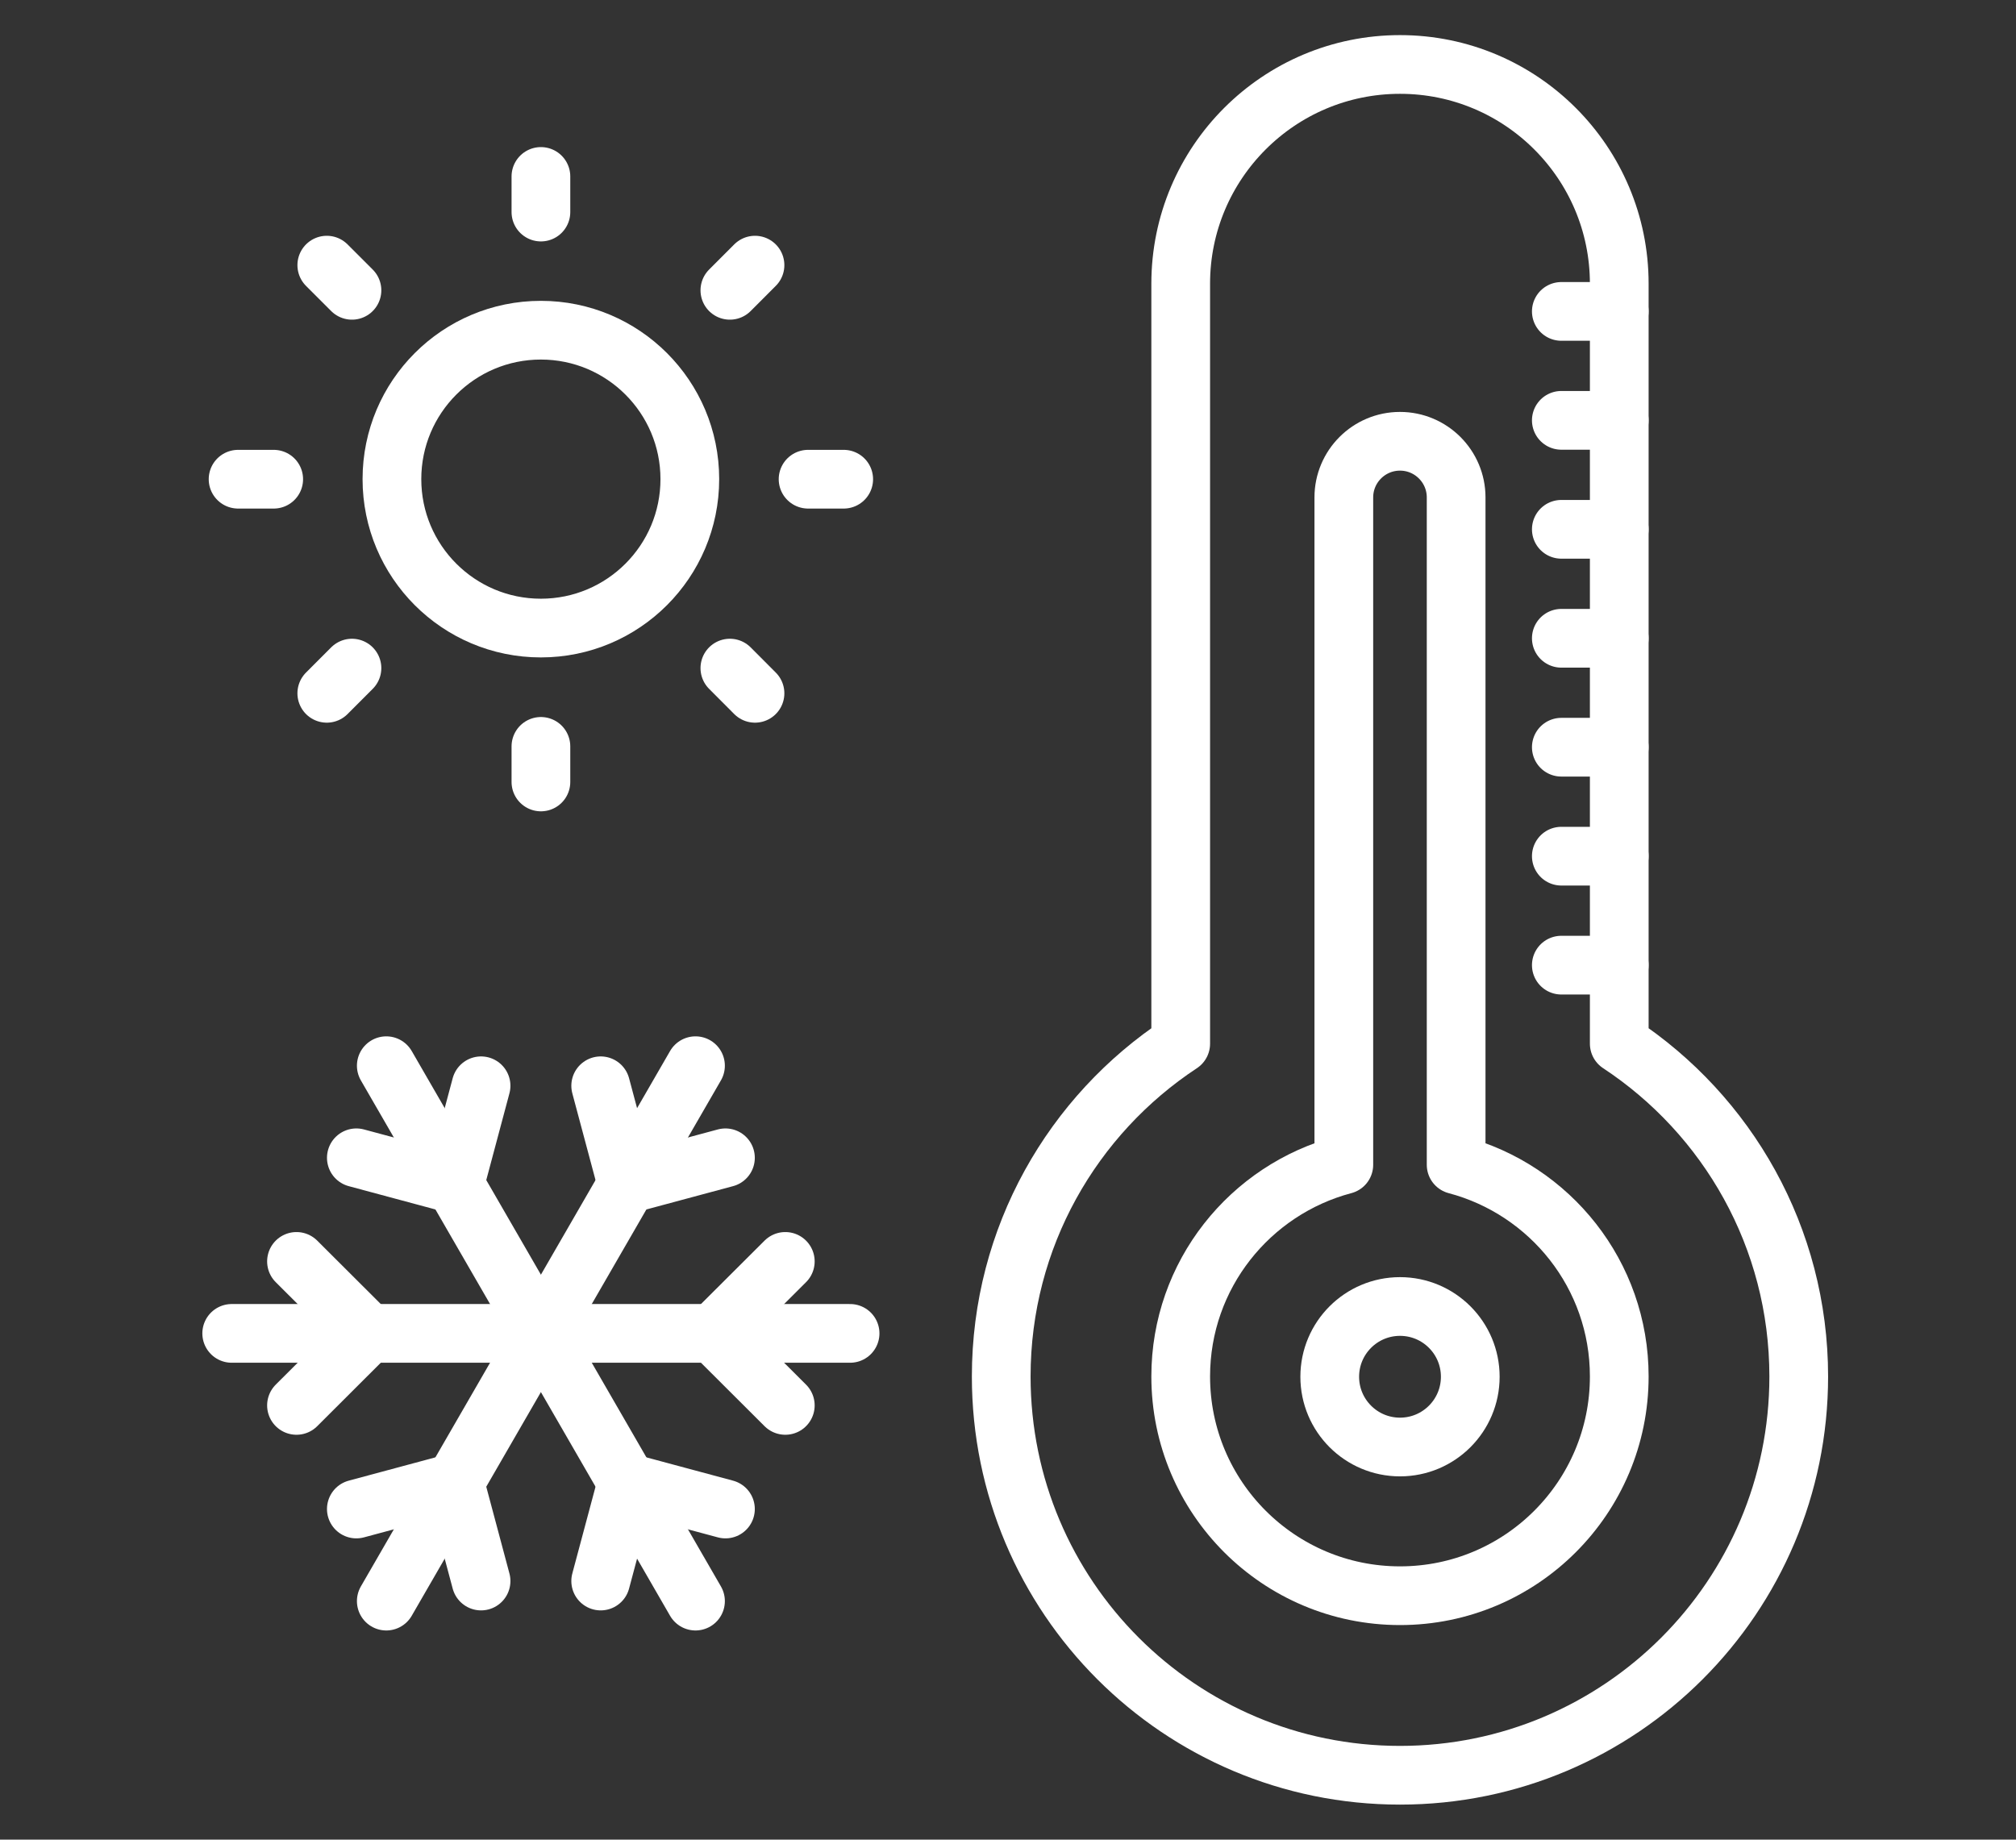 <?xml version="1.0" encoding="utf-8"?>
<!-- Generator: Adobe Illustrator 16.0.0, SVG Export Plug-In . SVG Version: 6.00 Build 0)  -->
<!DOCTYPE svg PUBLIC "-//W3C//DTD SVG 1.1//EN" "http://www.w3.org/Graphics/SVG/1.1/DTD/svg11.dtd">
<svg version="1.1" id="Calque_1" xmlns="http://www.w3.org/2000/svg" xmlns:xlink="http://www.w3.org/1999/xlink" x="0px" y="0px"
	 width="51.5px" height="47px" viewBox="0 0 51.5 47" enable-background="new 0 0 51.5 47" xml:space="preserve">
<rect x="0" y="0" width="51.5" height="47" fill="#333333" stroke="none"/>
<g>
	<path fill="#FFFFFF" d="M-90.007-3.516h4.641c1.006,0,1.824-0.818,1.824-1.823c0-1.109-1.049-2.004-2.129-1.794
		c-0.191-1.005-1.076-1.767-2.134-1.767c-1.049,0-1.927,0.748-2.128,1.739c-1.069-0.076-1.896,0.792-1.896,1.822
		C-91.829-4.334-91.012-3.516-90.007-3.516z M-90.007-6.293c0.101,0,0.205,0.022,0.33,0.069c0.137,0.055,0.283-0.004,0.402-0.093
		c0.119-0.086,0.178-0.264,0.168-0.412c0-0.717,0.584-1.302,1.302-1.302s1.302,0.584,1.29,1.336
		c-0.006,0.017-0.033,0.135-0.035,0.153c-0.026,0.17,0.051,0.339,0.195,0.433c0.146,0.088,0.331,0.088,0.475-0.005
		c0.771-0.506,1.467,0.084,1.467,0.775c0,0.525-0.427,0.953-0.953,0.953h-4.641c-0.525,0-0.953-0.427-0.953-0.953
		C-90.96-5.866-90.532-6.293-90.007-6.293z"/>
	<path fill="#FFFFFF" d="M-65.749-6.852h4.64c1.006,0,1.824-0.818,1.824-1.825c0.001-1.109-1.04-2.001-2.13-1.794
		c-0.19-1.004-1.074-1.766-2.133-1.766c-1.049,0-1.926,0.747-2.128,1.738c-1.025-0.08-1.896,0.792-1.896,1.822
		C-67.572-7.67-66.754-6.852-65.749-6.852z M-65.749-9.63c0.101,0,0.204,0.022,0.33,0.069c0.137,0.056,0.284-0.005,0.402-0.093
		c0.118-0.086,0.177-0.264,0.168-0.412c0-0.718,0.583-1.3,1.301-1.3c0.717,0,1.302,0.583,1.289,1.337
		c-0.004,0.017-0.031,0.132-0.033,0.149c-0.026,0.171,0.05,0.341,0.195,0.433c0.145,0.093,0.331,0.092,0.475-0.004
		c0.771-0.512,1.467,0.083,1.466,0.775c0,0.527-0.427,0.954-0.953,0.954h-4.64c-0.525,0-0.953-0.427-0.953-0.954
		S-66.274-9.63-65.749-9.63z"/>
	<path fill="#FFFFFF" d="M-56.494,2.734h4.64c1.007,0,1.825-0.818,1.825-1.824c0-1.11-1.037-2.006-2.131-1.795
		c-0.189-1.004-1.074-1.766-2.133-1.766c-1.049,0-1.926,0.748-2.128,1.738c-1.039-0.034-1.896,0.792-1.896,1.822
		C-58.317,1.916-57.499,2.734-56.494,2.734z M-56.494-0.045c0.101,0,0.205,0.023,0.331,0.069c0.135,0.055,0.282-0.004,0.401-0.093
		c0.119-0.086,0.177-0.264,0.168-0.412c0-0.717,0.583-1.3,1.301-1.3s1.302,0.583,1.289,1.337c-0.004,0.017-0.031,0.132-0.033,0.149
		c-0.026,0.171,0.051,0.341,0.195,0.433c0.145,0.091,0.331,0.09,0.475-0.004c0.772-0.512,1.468,0.083,1.467,0.775
		c0,0.526-0.428,0.954-0.954,0.954h-4.64c-0.524,0-0.953-0.428-0.953-0.954C-57.447,0.383-57.019-0.045-56.494-0.045z"/>
	<path fill="#FFFFFF" d="M-48.179,24.529c-0.96,0.353-1.972,0.71-3.018,1.06l-4.994-11.51c-0.006-0.01-0.009-0.02-0.014-0.03
		l-2.423-5.582c-0.139-0.319-0.66-0.319-0.799,0l-3.076,7.093l-3.854-9.501c-0.007-0.014-0.009-0.026-0.017-0.04l-3.706-9.137
		c-0.133-0.33-0.673-0.33-0.806,0l-6.687,16.482l-4.644-11.23c-0.134-0.327-0.669-0.327-0.804,0l-10.75,26.004
		c-0.83,0.529-1.564,1.153-2.184,1.868c-0.158,0.183-0.139,0.457,0.043,0.613c0.082,0.072,0.184,0.107,0.285,0.107
		c0.121,0,0.242-0.051,0.328-0.15c2.301-2.654,6.356-3.971,11.1-3.618c2.343,0.176,4.693,0.69,6.967,1.189
		c1.854,0.406,3.77,0.826,5.69,1.067c8.715,1.097,17.221-1.495,23.66-3.869c0.226-0.083,0.342-0.334,0.259-0.559
		C-47.705,24.559-47.957,24.446-48.179,24.529z M-59.026,9.732l1.755,4.043c-0.367,0.041-0.716,0.153-1.011,0.273l-0.225,0.095
		c-0.392,0.165-0.762,0.32-1.124,0.323c-0.004,0-0.008,0-0.012,0c-0.488,0-0.918-0.277-1.21-0.525L-59.026,9.732z M-61.211,14.769
		c0.502,0.369,1.043,0.569,1.568,0.569c0.008,0,0.014,0,0.021,0c0.534-0.006,1.002-0.202,1.453-0.394l0.216-0.091
		c0.318-0.13,0.71-0.252,1.058-0.212l4.87,11.223c-1.79,0.578-3.688,1.121-5.66,1.568l-4.358-10.744L-61.211,14.769z M-70.482-1.798
		l3.04,7.495c-0.66,0.003-1.303,0.212-1.829,0.428l-0.336,0.142c-0.623,0.262-1.212,0.512-1.817,0.517
		c-0.892-0.015-1.668-0.545-2.145-0.973L-70.482-1.798z M-82.616,3.437l2.644,6.395c-0.572,0.014-1.127,0.19-1.584,0.378
		l-0.296,0.125c-0.549,0.232-1.068,0.451-1.596,0.457c-0.797-0.015-1.449-0.468-1.861-0.841L-82.616,3.437z M-92.552,27.469
		l6.896-16.678c0.696,0.557,1.454,0.871,2.189,0.871c0.009,0,0.019,0,0.027,0c0.7-0.008,1.323-0.271,1.927-0.527l0.286-0.119
		c0.483-0.2,1.09-0.388,1.626-0.281l1.563,3.778l-4.754,11.721c-0.445-0.055-0.891-0.111-1.338-0.145
		C-87.321,25.855-90.22,26.349-92.552,27.469z M-71.431,28.351c-1.883-0.235-3.779-0.652-5.612-1.054
		c-1.589-0.349-3.214-0.697-4.858-0.944l4.734-11.674c0.001-0.001,0.001-0.001,0.001-0.001l3.255-8.022
		c0.784,0.637,1.639,0.999,2.465,0.999c0.011,0,0.021,0,0.03,0c0.776-0.008,1.474-0.302,2.148-0.587l0.326-0.137
		c0.555-0.228,1.249-0.442,1.869-0.32l8.523,21.01C-62.631,28.478-67.01,28.9-71.431,28.351z"/>
</g>
<g>
	<path fill="#FFFFFF" d="M116.01-21.038l8.214,8.623l-15.966,6.883L116.01-21.038L116.01-21.038z M133.555-44.341
		c-0.538,0.232-1.026,0.564-1.44,0.979c-0.73,0.73-1.283,1.617-1.617,2.594c-0.425-1.516-0.979-2.991-1.655-4.412
		C130.44-45.087,132.022-44.806,133.555-44.341L133.555-44.341z M129.974-24.271l0.003-0.01c0.9,0.016,1.801,0.049,2.687,0.102
		c1.153,0.064,2.313,0.162,3.451,0.287c0.321,0.033,0.662,0.072,1.012,0.117h0.01h0.002c1.368,0.17,2.745,0.385,4.093,0.637
		c1.153,0.215,2.299,0.461,3.408,0.729c0.514,0.123,1.037,0.256,1.598,0.404l0.145,0.039l-20.744,8.941l-1.488-1.563
		C126.734-17.38,128.718-20.677,129.974-24.271L129.974-24.271L129.974-24.271z M131.993-34.158
		c0.054,0.683,0.351,1.323,0.835,1.807c0.046,0.045,0.094,0.088,0.143,0.131c-0.089-0.005-0.178-0.008-0.267-0.008
		c-0.411,0-0.82,0.051-1.22,0.149c0.036-0.774,0.04-1.548,0.012-2.32C131.654-34.305,131.82-34.224,131.993-34.158L131.993-34.158
		L131.993-34.158z M131.982-25.734v0.076c-0.515-0.023-1.031-0.044-1.55-0.057c0.071-0.246,0.138-0.493,0.201-0.741h0.627v-1.443
		h-0.295c0.176-0.87,0.31-1.745,0.401-2.628c1.85-0.74,3.948,0.16,4.688,2.011c0.17,0.426,0.257,0.88,0.257,1.339
		c0.002,0.634-0.165,1.257-0.483,1.805c-0.794-0.081-1.598-0.15-2.402-0.204v-0.157H131.982L131.982-25.734z M141.495-24.556
		c-0.91-0.17-1.835-0.322-2.761-0.456h1.186v-1.443h-1.443v1.405c-0.224-0.032-0.447-0.062-0.672-0.091
		c-0.329-1.963,0.995-3.821,2.958-4.151c0.198-0.033,0.398-0.05,0.6-0.049c0.065,0,0.133,0.002,0.206,0.006
		c1.909,0.109,3.401,1.689,3.402,3.602c0,0.087-0.004,0.175-0.01,0.26c-0.038,0.546-0.201,1.075-0.477,1.547
		C143.506-24.155,142.504-24.368,141.495-24.556L141.495-24.556L141.495-24.556z M140.782-31.506h2.023
		c0.797,0,1.443,0.646,1.443,1.442c-0.001,0.06-0.005,0.119-0.012,0.178c-0.764-0.531-1.659-0.84-2.588-0.891
		c-0.101-0.006-0.194-0.008-0.287-0.008c-1.52,0.003-2.957,0.688-3.918,1.864c-0.313-0.854-0.851-1.606-1.558-2.178
		c0.27-0.263,0.63-0.409,1.005-0.408c0.398,0,0.722-0.323,0.722-0.722s-0.323-0.722-0.722-0.722h-2.022
		c-0.621,0.001-1.172-0.396-1.368-0.984c0.137-0.011,0.271-0.028,0.405-0.056l1.891-0.378c1.122-0.224,2.169-0.729,3.042-1.468
		h1.943c0.798,0,1.443,0.646,1.443,1.443s-0.646,1.442-1.443,1.442c-0.398,0-0.721,0.323-0.721,0.722S140.384-31.506,140.782-31.506
		L140.782-31.506L140.782-31.506z M137.688-42.341l0.549,0.549c1.258,1.258,1.258,3.295,0.001,4.553c-0.001,0-0.001,0-0.001,0
		c-0.743,0.744-1.69,1.252-2.722,1.457l-1.892,0.379c-1.069,0.213-2.11-0.48-2.323-1.551c-0.052-0.256-0.052-0.519,0-0.773
		l0.378-1.892c0.205-1.032,0.712-1.979,1.457-2.722C134.393-43.597,136.43-43.597,137.688-42.341L137.688-42.341L137.688-42.341z
		 M127.651-44.32c1.922,4.135,2.723,8.703,2.32,13.246c-0.175,1.98-0.574,3.935-1.191,5.824c-0.004,0.012-0.008,0.024-0.012,0.036
		c-0.048,0.151-0.101,0.307-0.156,0.466c-1.181,3.377-3.039,6.479-5.462,9.114l-6.453-6.777L127.651-44.32L127.651-44.32z
		 M145.552-34.48c1.663,3.121,2.48,6.622,2.371,10.157l-0.038,1.266l-1.276-0.34c-0.232-0.063-0.457-0.121-0.679-0.178
		c0.268-0.564,0.428-1.174,0.471-1.797c0.009-0.119,0.013-0.24,0.013-0.361c0.002-1.101-0.357-2.171-1.023-3.046
		c0.71-1.429,0.127-3.16-1.301-3.869c-0.261-0.13-0.54-0.22-0.828-0.265c0.816-1.369,0.369-3.141-0.999-3.957
		c-0.447-0.268-0.958-0.408-1.479-0.408h-0.73c0.376-0.686,0.572-1.455,0.571-2.236c0-0.378-0.045-0.754-0.136-1.12
		C142.563-38.936,144.284-36.844,145.552-34.48L145.552-34.48L145.552-34.48z M146.824-35.16c-1.33-2.482-3.127-4.684-5.292-6.484
		l0.503,0.034c0.017,0.001,0.033,0.001,0.05,0.001c0.398,0,0.721-0.323,0.721-0.723c-0.001-0.378-0.294-0.691-0.672-0.719
		l-1.929-0.131l1.645-1.502c0.294-0.268,0.316-0.725,0.048-1.02c-0.268-0.295-0.724-0.316-1.019-0.049
		c-0.001,0.002-0.002,0.002-0.003,0.002l-1.683,1.537v-1.725c0-0.398-0.322-0.723-0.722-0.723c-0.397,0-0.721,0.324-0.721,0.723
		v1.764c-3.115-1.635-6.58-2.488-10.098-2.486c-0.253,0-0.487,0.133-0.618,0.351c-0.01,0.017-0.018,0.033-0.025,0.05l-0.002-0.001
		L106.083-4.411c-0.179,0.357-0.034,0.791,0.323,0.969c0.189,0.096,0.412,0.102,0.607,0.018l41.851-18.039
		c0.257-0.111,0.427-0.359,0.436-0.641l0.065-2.174C149.482-28.066,148.606-31.817,146.824-35.16L146.824-35.16L146.824-35.16z"/>
	<polygon fill="#FFFFFF" points="135.407,-40.533 136.428,-41.552 137.448,-40.533 136.428,-39.512 135.407,-40.533 	"/>
	<polygon fill="#FFFFFF" points="132.856,-40.024 133.876,-41.044 134.896,-40.024 133.876,-39.003 132.856,-40.024 	"/>
	<polygon fill="#FFFFFF" points="134.897,-37.982 135.917,-39.001 136.938,-37.982 135.917,-36.961 134.897,-37.982 	"/>
	<polygon fill="#FFFFFF" points="131.982,-30.064 133.426,-30.064 133.426,-28.621 131.982,-28.621 131.982,-30.064 	"/>
	<polygon fill="#FFFFFF" points="134.147,-27.899 135.59,-27.899 135.59,-26.456 134.147,-26.456 134.147,-27.899 	"/>
	<polygon fill="#FFFFFF" points="140.642,-28.621 142.084,-28.621 142.084,-27.177 140.642,-27.177 140.642,-28.621 	"/>
	<polygon fill="#FFFFFF" points="142.806,-26.456 144.249,-26.456 144.249,-25.012 142.806,-25.012 142.806,-26.456 	"/>
</g>
<g>
	
		<line fill="none" stroke="#FFFFFF" stroke-width="1.5" stroke-linecap="round" stroke-linejoin="round" stroke-miterlimit="10" x1="6.082" y1="12.243" x2="6.992" y2="12.243"/>
	
		<polyline fill="none" stroke="#FFFFFF" stroke-width="1.5" stroke-linecap="round" stroke-linejoin="round" stroke-miterlimit="10" points="
		12.289,40.393 11.617,37.877 9.103,38.553 	"/>
	
		<polyline fill="none" stroke="#FFFFFF" stroke-width="1.5" stroke-linecap="round" stroke-linejoin="round" stroke-miterlimit="10" points="
		15.345,40.393 16.018,37.877 18.532,38.553 	"/>
	<g>
		
			<path fill="none" stroke="#FFFFFF" stroke-width="1.5" stroke-linecap="round" stroke-linejoin="round" stroke-miterlimit="10" d="
			M41.365,26.664V7.248c0-3.093-2.508-5.601-5.601-5.601c-3.094,0-5.602,2.508-5.602,5.601v19.417
			c-2.761,1.82-4.585,4.947-4.585,8.502c0,5.627,4.561,10.188,10.187,10.188c5.625,0,10.186-4.561,10.186-10.188
			C45.95,31.611,44.126,28.484,41.365,26.664z"/>
		
			<path fill="none" stroke="#FFFFFF" stroke-width="1.5" stroke-linecap="round" stroke-linejoin="round" stroke-miterlimit="10" d="
			M37.198,29.758v-17.05c0-0.791-0.643-1.434-1.434-1.434c-0.793,0-1.435,0.643-1.435,1.434v17.05
			c-2.397,0.635-4.167,2.813-4.167,5.408c0,3.094,2.508,5.602,5.602,5.602c3.093,0,5.601-2.508,5.601-5.602
			C41.365,32.57,39.596,30.393,37.198,29.758z"/>
		
			<line fill="none" stroke="#FFFFFF" stroke-width="1.5" stroke-linecap="round" stroke-linejoin="round" stroke-miterlimit="10" x1="41.365" y1="24.658" x2="39.885" y2="24.658"/>
		
			<line fill="none" stroke="#FFFFFF" stroke-width="1.5" stroke-linecap="round" stroke-linejoin="round" stroke-miterlimit="10" x1="41.365" y1="21.874" x2="39.885" y2="21.874"/>
		
			<line fill="none" stroke="#FFFFFF" stroke-width="1.5" stroke-linecap="round" stroke-linejoin="round" stroke-miterlimit="10" x1="41.365" y1="19.09" x2="39.885" y2="19.09"/>
		
			<line fill="none" stroke="#FFFFFF" stroke-width="1.5" stroke-linecap="round" stroke-linejoin="round" stroke-miterlimit="10" x1="41.365" y1="16.307" x2="39.885" y2="16.307"/>
		
			<line fill="none" stroke="#FFFFFF" stroke-width="1.5" stroke-linecap="round" stroke-linejoin="round" stroke-miterlimit="10" x1="41.365" y1="13.523" x2="39.885" y2="13.523"/>
		
			<line fill="none" stroke="#FFFFFF" stroke-width="1.5" stroke-linecap="round" stroke-linejoin="round" stroke-miterlimit="10" x1="41.365" y1="10.739" x2="39.885" y2="10.739"/>
		
			<line fill="none" stroke="#FFFFFF" stroke-width="1.5" stroke-linecap="round" stroke-linejoin="round" stroke-miterlimit="10" x1="41.365" y1="7.956" x2="39.885" y2="7.956"/>
		
			<circle fill="none" stroke="#FFFFFF" stroke-width="1.5" stroke-linecap="round" stroke-linejoin="round" stroke-miterlimit="10" cx="35.764" cy="35.174" r="1.795"/>
		
			<circle fill="none" stroke="#FFFFFF" stroke-width="1.5" stroke-linecap="round" stroke-linejoin="round" stroke-miterlimit="10" cx="13.817" cy="12.241" r="3.805"/>
		
			<line fill="none" stroke="#FFFFFF" stroke-width="1.5" stroke-linecap="round" stroke-linejoin="round" stroke-miterlimit="10" x1="13.818" y1="19.069" x2="13.818" y2="19.978"/>
		
			<line fill="none" stroke="#FFFFFF" stroke-width="1.5" stroke-linecap="round" stroke-linejoin="round" stroke-miterlimit="10" x1="13.818" y1="4.508" x2="13.818" y2="5.418"/>
		
			<line fill="none" stroke="#FFFFFF" stroke-width="1.5" stroke-linecap="round" stroke-linejoin="round" stroke-miterlimit="10" x1="20.643" y1="12.243" x2="21.553" y2="12.243"/>
		
			<line fill="none" stroke="#FFFFFF" stroke-width="1.5" stroke-linecap="round" stroke-linejoin="round" stroke-miterlimit="10" x1="18.645" y1="17.069" x2="19.287" y2="17.713"/>
		
			<line fill="none" stroke="#FFFFFF" stroke-width="1.5" stroke-linecap="round" stroke-linejoin="round" stroke-miterlimit="10" x1="8.348" y1="6.774" x2="8.991" y2="7.417"/>
		
			<line fill="none" stroke="#FFFFFF" stroke-width="1.5" stroke-linecap="round" stroke-linejoin="round" stroke-miterlimit="10" x1="18.645" y1="7.417" x2="19.287" y2="6.774"/>
		
			<line fill="none" stroke="#FFFFFF" stroke-width="1.5" stroke-linecap="round" stroke-linejoin="round" stroke-miterlimit="10" x1="8.348" y1="17.713" x2="8.991" y2="17.069"/>
		
			<line fill="none" stroke="#FFFFFF" stroke-width="1.5" stroke-linecap="round" stroke-linejoin="round" stroke-miterlimit="10" x1="5.919" y1="34.066" x2="13.818" y2="34.066"/>
		
			<polyline fill="none" stroke="#FFFFFF" stroke-width="1.5" stroke-linecap="round" stroke-linejoin="round" stroke-miterlimit="10" points="
			7.574,35.906 9.417,34.066 7.574,32.227 		"/>
		
			<line fill="none" stroke="#FFFFFF" stroke-width="1.5" stroke-linecap="round" stroke-linejoin="round" stroke-miterlimit="10" x1="21.716" y1="34.066" x2="13.818" y2="34.066"/>
		
			<polyline fill="none" stroke="#FFFFFF" stroke-width="1.5" stroke-linecap="round" stroke-linejoin="round" stroke-miterlimit="10" points="
			20.061,32.227 18.217,34.066 20.061,35.906 		"/>
		
			<line fill="none" stroke="#FFFFFF" stroke-width="1.5" stroke-linecap="round" stroke-linejoin="round" stroke-miterlimit="10" x1="9.868" y1="40.906" x2="13.818" y2="34.066"/>
		
			<line fill="none" stroke="#FFFFFF" stroke-width="1.5" stroke-linecap="round" stroke-linejoin="round" stroke-miterlimit="10" x1="17.767" y1="27.227" x2="13.818" y2="34.066"/>
		
			<polyline fill="none" stroke="#FFFFFF" stroke-width="1.5" stroke-linecap="round" stroke-linejoin="round" stroke-miterlimit="10" points="
			15.345,27.74 16.018,30.256 18.532,29.58 		"/>
		
			<line fill="none" stroke="#FFFFFF" stroke-width="1.5" stroke-linecap="round" stroke-linejoin="round" stroke-miterlimit="10" x1="17.767" y1="40.906" x2="13.818" y2="34.066"/>
		
			<line fill="none" stroke="#FFFFFF" stroke-width="1.5" stroke-linecap="round" stroke-linejoin="round" stroke-miterlimit="10" x1="9.868" y1="27.227" x2="13.818" y2="34.066"/>
		
			<polyline fill="none" stroke="#FFFFFF" stroke-width="1.5" stroke-linecap="round" stroke-linejoin="round" stroke-miterlimit="10" points="
			12.289,27.74 11.617,30.256 9.103,29.58 		"/>
	</g>
</g>
<g>
	<path fill="#FFFFFF" stroke="#FFFFFF" stroke-width="0.5" stroke-miterlimit="10" d="M26.161,94.896
		c0.096,0.068,0.206,0.101,0.315,0.101c0.17,0,0.336-0.079,0.442-0.227l10.026-14.028l2.878,9.028
		c0.091,0.284,0.396,0.441,0.681,0.351c0.286-0.091,0.445-0.396,0.354-0.682L37.65,79.381c-0.063-0.196-0.229-0.34-0.433-0.372
		c-0.202-0.032-0.407,0.053-0.525,0.222L26.036,94.138C25.861,94.383,25.917,94.723,26.161,94.896z"/>
	<path fill="#FFFFFF" stroke="#FFFFFF" stroke-width="0.5" stroke-miterlimit="10" d="M64.73,81.971h-3.115l-5.988-9.54
		c-0.108-0.174-0.303-0.271-0.506-0.253c-0.203,0.017-0.379,0.146-0.457,0.334l-4.763,11.569c-0.077,0.189-0.042,0.407,0.093,0.563
		l3.166,3.645l-2.026,4.387c-0.127,0.272-0.009,0.594,0.264,0.722c0.272,0.126,0.596,0.006,0.722-0.267l2.174-4.703
		c0.09-0.195,0.058-0.423-0.082-0.585l-3.178-3.657L55.268,73.9l5.588,8.901c0.098,0.16,0.272,0.256,0.459,0.256h3.09l8.468,15.859
		c0.099,0.184,0.286,0.288,0.48,0.288c0.086,0,0.173-0.021,0.255-0.064c0.265-0.141,0.363-0.47,0.224-0.733l-8.622-16.149
		C65.114,82.082,64.931,81.971,64.73,81.971z"/>
	<path fill="#FFFFFF" stroke="#FFFFFF" stroke-width="0.5" stroke-miterlimit="10" d="M40.012,81.457
		c0.099,0.075,0.215,0.11,0.327,0.11c0.165,0,0.328-0.074,0.435-0.215l7.784-10.306l3.311,2.826
		c0.229,0.195,0.571,0.167,0.767-0.061c0.194-0.228,0.167-0.57-0.061-0.766l-3.749-3.201c-0.115-0.096-0.263-0.143-0.412-0.126
		c-0.148,0.017-0.284,0.093-0.374,0.213l-8.132,10.766C39.726,80.938,39.773,81.277,40.012,81.457z"/>
	<path fill="#FFFFFF" stroke="#FFFFFF" stroke-width="0.5" stroke-miterlimit="10" d="M45.65,97.878c0.3,0,0.543-0.244,0.543-0.542
		c0-0.302-0.243-0.544-0.543-0.544H22.91c-0.3,0-0.543,0.242-0.543,0.544c0,0.298,0.243,0.542,0.543,0.542H45.65z"/>
	<path fill="#FFFFFF" stroke="#FFFFFF" stroke-width="0.5" stroke-miterlimit="10" d="M77.917,100.718h-9.145
		c-0.301,0-0.543,0.242-0.543,0.543c0,0.3,0.242,0.543,0.543,0.543h9.145c0.3,0,0.542-0.243,0.542-0.543
		C78.459,100.96,78.217,100.718,77.917,100.718z"/>
	<path fill="#FFFFFF" stroke="#FFFFFF" stroke-width="0.5" stroke-miterlimit="10" d="M60.762,101.261
		c0-0.301-0.243-0.543-0.544-0.543h-4.235c-0.299,0-0.542,0.242-0.542,0.543c0,0.3,0.243,0.543,0.542,0.543h4.235
		C60.519,101.804,60.762,101.561,60.762,101.261z"/>
	<path fill="#FFFFFF" stroke="#FFFFFF" stroke-width="0.5" stroke-miterlimit="10" d="M36.286,68.605l-2.026,1.657l-2.131-1.665
		c-0.237-0.185-0.579-0.143-0.763,0.094c-0.185,0.235-0.144,0.577,0.092,0.762l2.475,1.934c0.099,0.077,0.217,0.116,0.334,0.116
		c0.122,0,0.244-0.041,0.345-0.123l2.362-1.935c0.232-0.19,0.267-0.532,0.076-0.765S36.518,68.415,36.286,68.605z"/>
	<path fill="#FFFFFF" stroke="#FFFFFF" stroke-width="0.5" stroke-miterlimit="10" d="M38.065,73.085l1.474,1.15
		c0.098,0.078,0.217,0.116,0.335,0.116c0.122,0,0.243-0.041,0.345-0.123l1.407-1.151c0.232-0.19,0.267-0.533,0.076-0.764
		c-0.19-0.233-0.532-0.268-0.764-0.077l-1.072,0.877l-1.132-0.884c-0.236-0.186-0.577-0.144-0.762,0.093
		C37.788,72.558,37.829,72.9,38.065,73.085z"/>
	<path fill="#FFFFFF" stroke="#FFFFFF" stroke-width="0.5" stroke-miterlimit="10" d="M41.24,64.826
		c-0.185,0.236-0.142,0.576,0.094,0.762l1.474,1.153c0.099,0.076,0.217,0.114,0.334,0.114c0.123,0,0.244-0.041,0.345-0.123
		l1.408-1.152c0.231-0.188,0.266-0.53,0.076-0.763c-0.19-0.233-0.532-0.267-0.764-0.077l-1.072,0.877l-1.132-0.885
		C41.768,64.549,41.425,64.59,41.24,64.826z"/>
	<path fill="#FFFFFF" stroke="#FFFFFF" stroke-width="0.5" stroke-miterlimit="10" d="M26.467,111.003
		c0-0.3-0.243-0.544-0.543-0.544h-1.638l2.383-3.871c0.104-0.167,0.108-0.377,0.013-0.55c-0.097-0.171-0.277-0.277-0.474-0.277
		h-0.73l2.203-3.29l2.201,3.29h-0.73c-0.195,0-0.378,0.106-0.473,0.277c-0.097,0.173-0.091,0.383,0.012,0.55l2.383,3.871h-1.803
		c-0.3,0-0.543,0.244-0.543,0.544s0.243,0.543,0.543,0.543h2.774c0.197,0,0.379-0.107,0.475-0.278
		c0.096-0.172,0.091-0.382-0.013-0.55l-2.382-3.87H30.9c0.2,0,0.384-0.111,0.479-0.287c0.093-0.178,0.083-0.393-0.027-0.559
		l-3.22-4.809c-0.102-0.149-0.271-0.24-0.451-0.24c-0.182,0-0.352,0.091-0.452,0.24l-3.22,4.809
		c-0.111,0.166-0.121,0.381-0.028,0.559c0.095,0.176,0.279,0.287,0.48,0.287h0.774l-2.384,3.87c-0.103,0.168-0.107,0.378-0.012,0.55
		c0.097,0.171,0.278,0.278,0.475,0.278h2.609C26.224,111.546,26.467,111.303,26.467,111.003z"/>
	<path fill="#FFFFFF" stroke="#FFFFFF" stroke-width="0.5" stroke-miterlimit="10" d="M49.703,112.521
		c0.097-0.171,0.091-0.383-0.012-0.55l-2.383-3.87h0.775c0.2,0,0.384-0.112,0.479-0.287c0.096-0.178,0.084-0.393-0.027-0.559
		l-3.22-4.809c-0.101-0.15-0.271-0.24-0.451-0.24c-0.182,0-0.351,0.09-0.452,0.24l-3.22,4.809c-0.111,0.166-0.121,0.381-0.025,0.559
		c0.093,0.175,0.277,0.287,0.478,0.287h0.774l-2.383,3.87c-0.103,0.167-0.107,0.379-0.012,0.55s0.278,0.277,0.475,0.277h2.92
		c0.3,0,0.543-0.243,0.543-0.543s-0.243-0.543-0.543-0.543h-1.948l2.383-3.871c0.104-0.167,0.107-0.376,0.012-0.55
		c-0.096-0.171-0.276-0.278-0.474-0.278h-0.729l2.202-3.289l2.201,3.289h-0.729c-0.195,0-0.377,0.107-0.474,0.278
		c-0.096,0.174-0.091,0.383,0.013,0.55l2.383,3.871h-1.669c-0.299,0-0.543,0.243-0.543,0.543s0.244,0.543,0.543,0.543h2.642
		C49.426,112.799,49.608,112.692,49.703,112.521z"/>
	<path fill="#FFFFFF" stroke="#FFFFFF" stroke-width="0.5" stroke-miterlimit="10" d="M67.42,105.457
		c0.095-0.178,0.084-0.391-0.027-0.559l-2.785-4.158c-0.101-0.15-0.271-0.241-0.451-0.241s-0.351,0.091-0.45,0.241l-2.786,4.158
		c-0.111,0.168-0.122,0.381-0.028,0.559c0.096,0.177,0.279,0.287,0.479,0.287h0.539l-1.992,3.237
		c-0.104,0.167-0.108,0.377-0.012,0.549c0.096,0.171,0.276,0.278,0.474,0.278h2.526c0.3,0,0.543-0.243,0.543-0.543
		c0-0.301-0.243-0.543-0.543-0.543h-1.554l1.992-3.236c0.104-0.168,0.107-0.378,0.011-0.55c-0.095-0.172-0.276-0.278-0.473-0.278
		h-0.495l1.769-2.641l1.768,2.641H65.43c-0.197,0-0.378,0.106-0.474,0.278s-0.092,0.382,0.011,0.55l1.994,3.236h-1.313
		c-0.301,0-0.543,0.242-0.543,0.543c0,0.3,0.242,0.543,0.543,0.543h2.284c0.196,0,0.378-0.107,0.474-0.278
		c0.097-0.172,0.091-0.382-0.012-0.549l-1.992-3.237h0.539C67.142,105.744,67.325,105.634,67.42,105.457z"/>
	<path fill="#FFFFFF" stroke="#FFFFFF" stroke-width="0.5" stroke-miterlimit="10" d="M33.565,108.941
		c0,0.3,0.244,0.544,0.544,0.544h4.263c0.196,0,0.377-0.107,0.474-0.278c0.096-0.172,0.092-0.383-0.011-0.55l-2.385-3.871h0.775
		c0.2,0,0.385-0.11,0.479-0.287s0.083-0.392-0.028-0.559l-3.219-4.809c-0.102-0.15-0.271-0.24-0.451-0.24
		c-0.182,0-0.351,0.09-0.451,0.24l-2.416,3.609c-0.168,0.248-0.101,0.587,0.149,0.753c0.248,0.167,0.585,0.101,0.752-0.148
		l1.966-2.936l2.202,3.29h-0.73c-0.196,0-0.378,0.106-0.474,0.277c-0.097,0.173-0.092,0.382,0.012,0.55l2.383,3.871h-3.29
		C33.81,108.398,33.565,108.642,33.565,108.941z"/>
	<path fill="#FFFFFF" stroke="#FFFFFF" stroke-width="0.5" stroke-miterlimit="10" d="M50.044,107.409
		c0,0.3,0.242,0.543,0.544,0.543h3.575c0.197,0,0.378-0.106,0.474-0.278s0.093-0.382-0.012-0.549l-1.917-3.114h0.494
		c0.2,0,0.384-0.11,0.479-0.287s0.084-0.391-0.027-0.558l-2.701-4.034c-0.101-0.15-0.271-0.24-0.451-0.24
		c-0.182,0-0.35,0.09-0.451,0.24l-2.026,3.027c-0.168,0.249-0.101,0.587,0.149,0.753c0.249,0.168,0.585,0.101,0.753-0.149
		l1.575-2.353l1.684,2.515h-0.448c-0.197,0-0.379,0.105-0.475,0.278c-0.096,0.171-0.091,0.383,0.013,0.549l1.916,3.114h-2.603
		C50.286,106.866,50.044,107.109,50.044,107.409z"/>
</g>
</svg>
